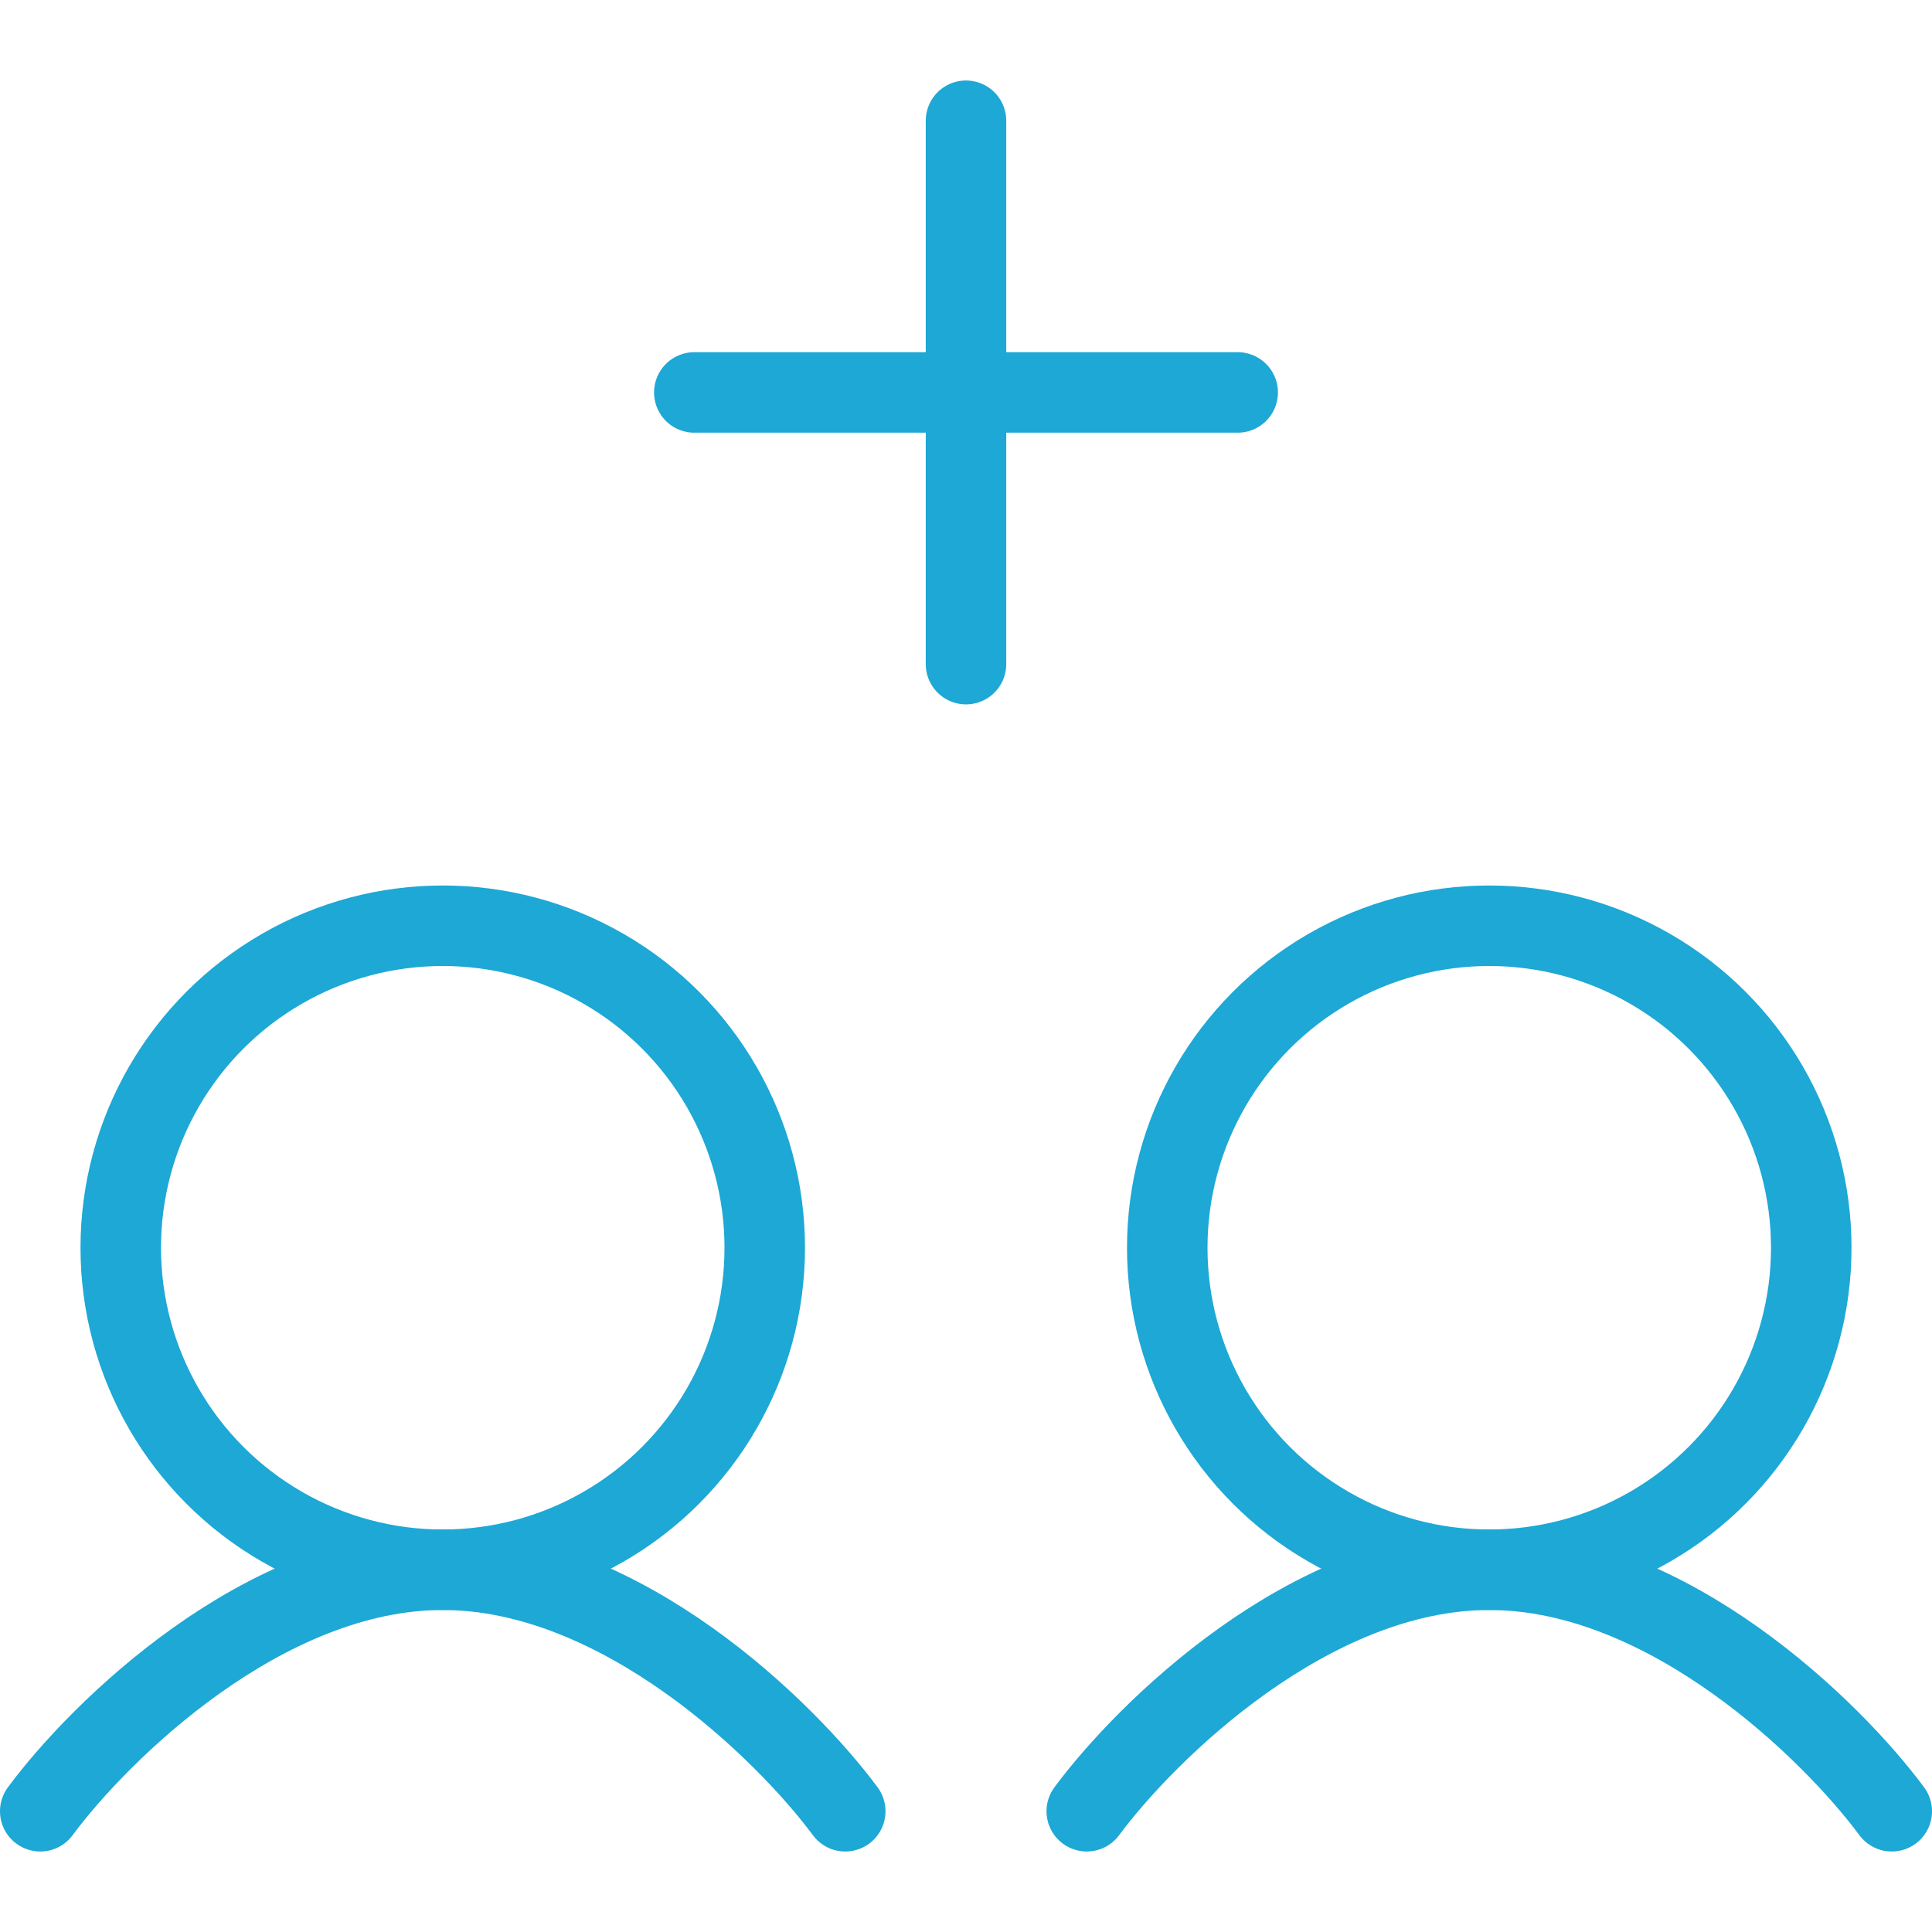 <svg width="48" height="48" viewBox="0 0 48 48" fill="none" xmlns="http://www.w3.org/2000/svg">
<path d="M24 3V16.5" stroke="#1DA8D5" stroke-width="2" stroke-linecap="round" stroke-linejoin="round"/>
<path d="M30.75 9.75L17.25 9.75" stroke="#1DA8D5" stroke-width="2" stroke-linecap="round" stroke-linejoin="round"/>
<circle cx="11" cy="31" r="8" stroke="#1DA8D5" stroke-width="2"/>
<circle cx="37" cy="31" r="8" stroke="#1DA8D5" stroke-width="2"/>
<path d="M1 45C2.481 43 6.556 39 11 39C15.444 39 19.518 43 21 45" stroke="#1DA8D5" stroke-width="2" stroke-linecap="round" stroke-linejoin="round"/>
<path d="M27 45C28.482 43 32.556 39 37 39C41.444 39 45.519 43 47 45" stroke="#1DA8D5" stroke-width="2" stroke-linecap="round" stroke-linejoin="round"/>
</svg>
